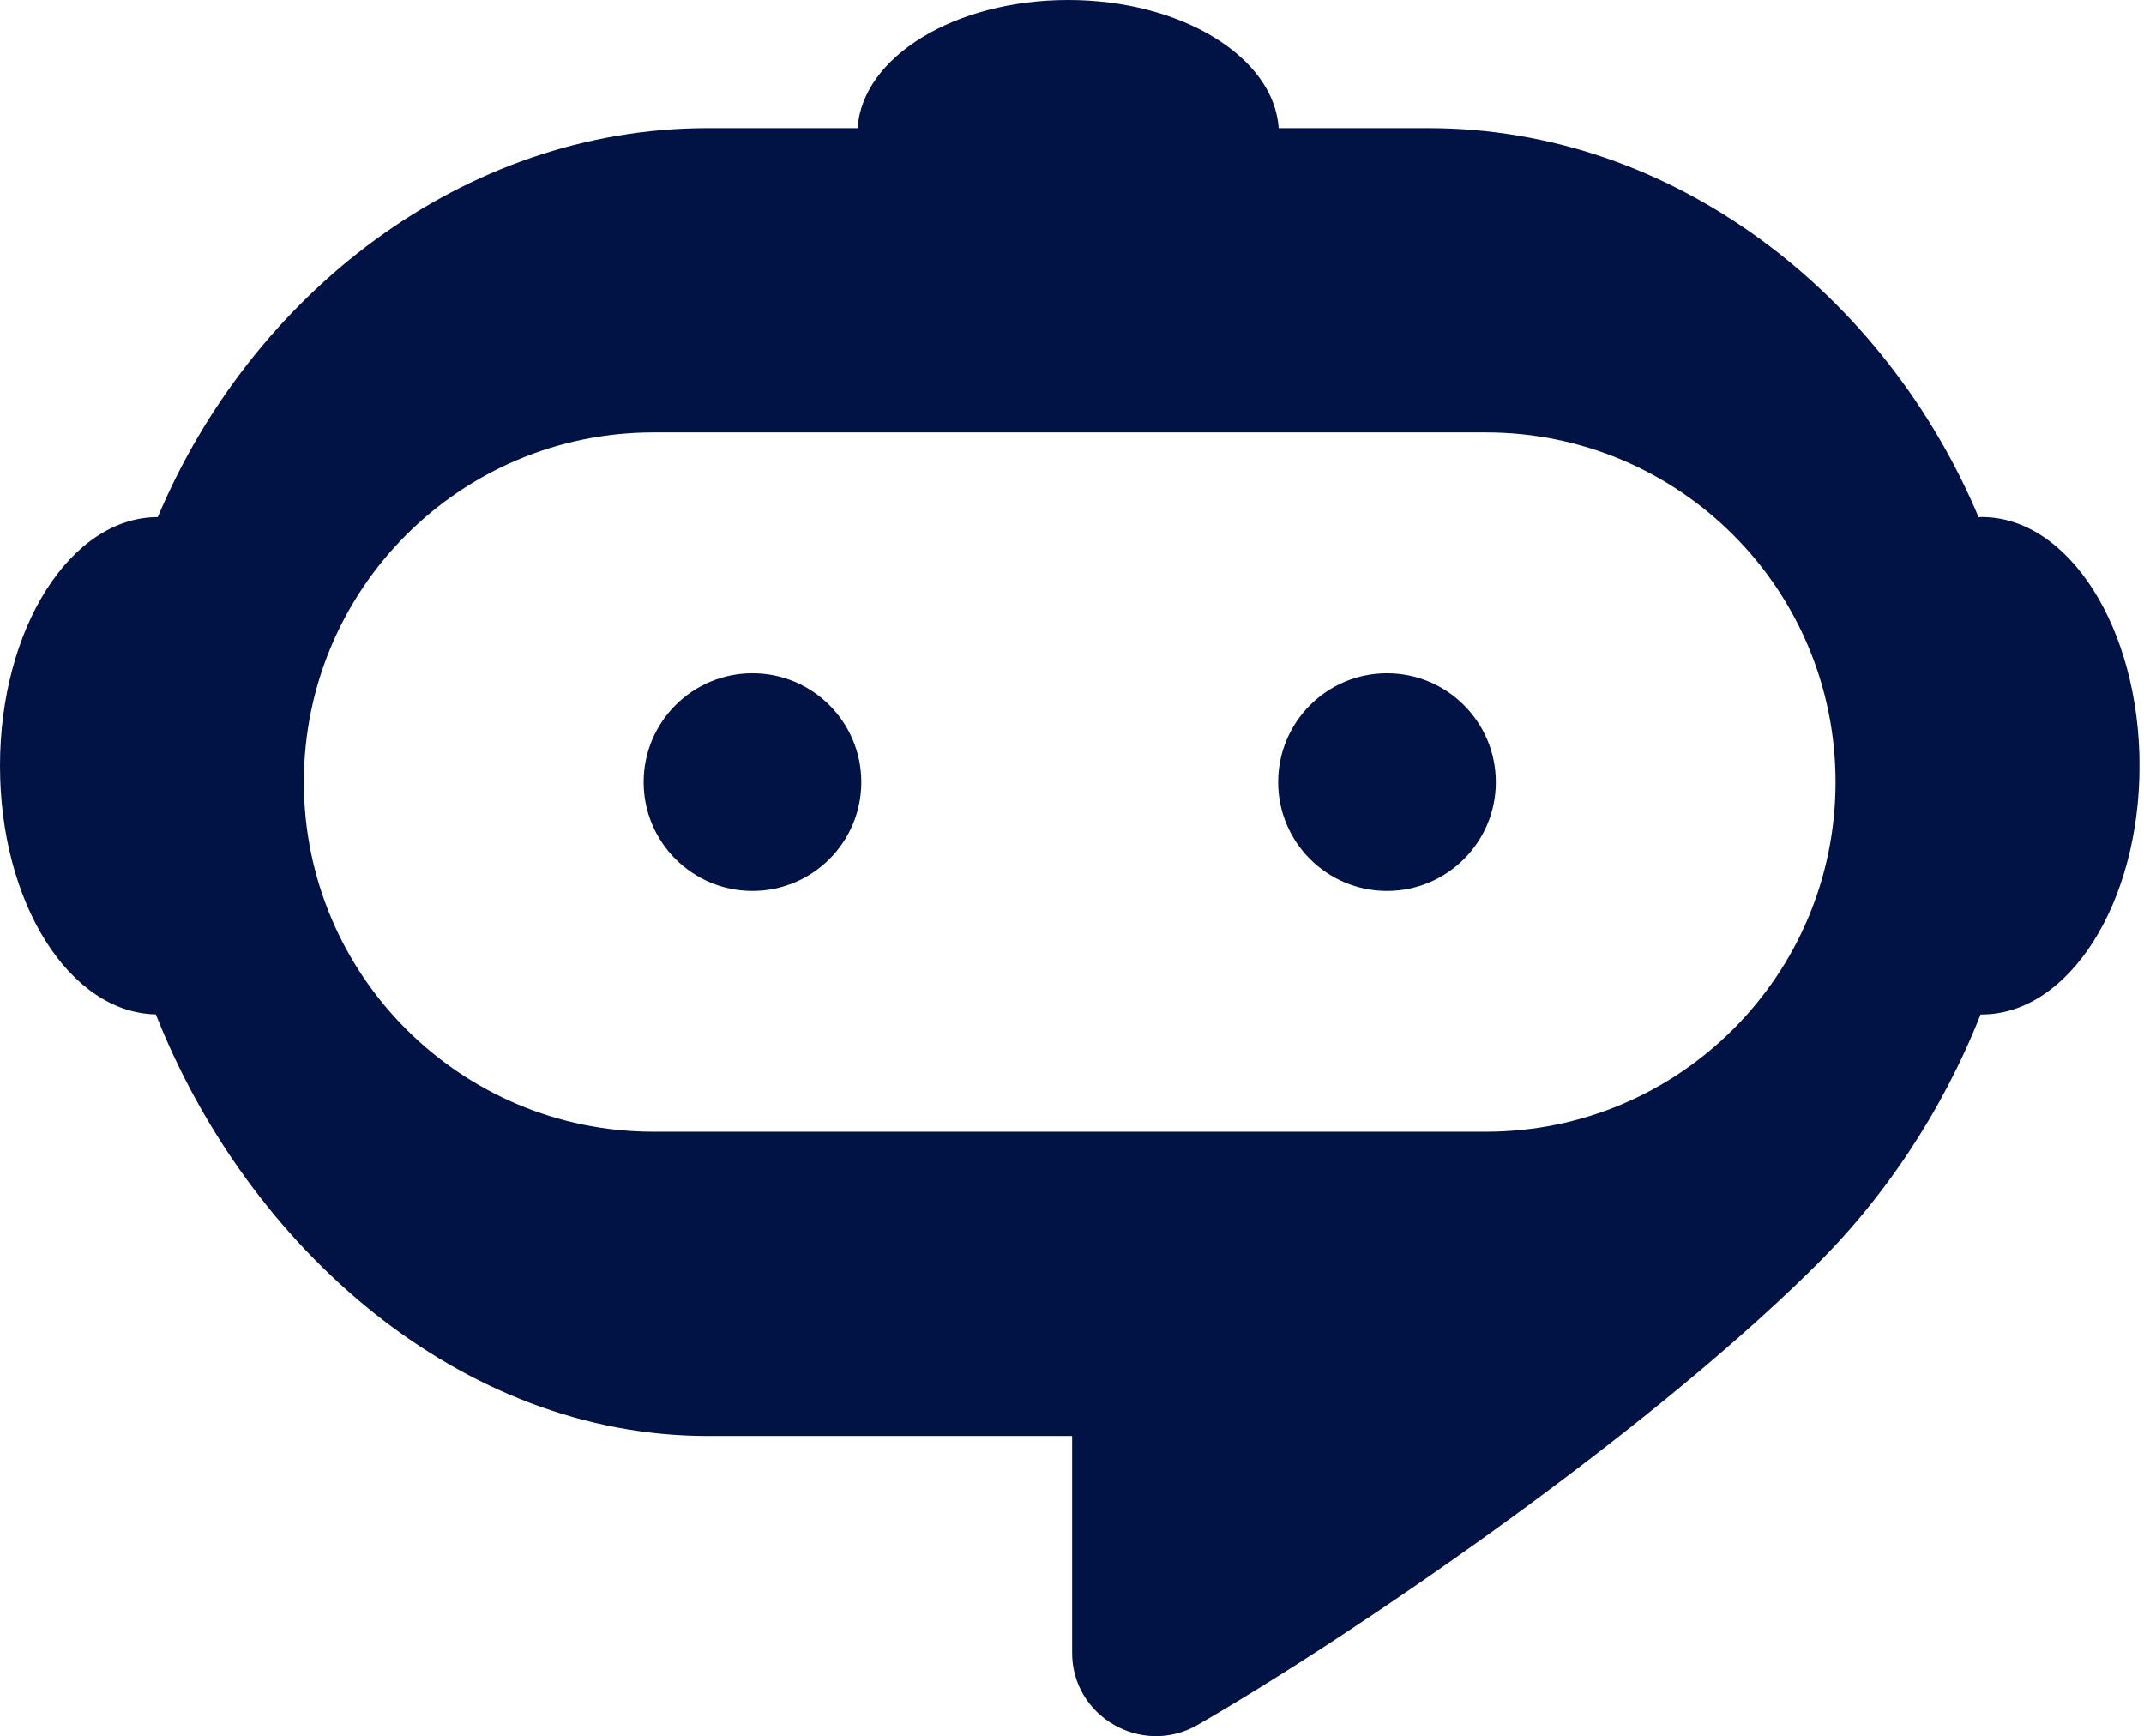 <svg width="289" height="234" viewBox="0 0 289 234" fill="none" xmlns="http://www.w3.org/2000/svg">
<g clip-path="url(#clip0_170_3)">
<path d="M143.98 0C159.26 0 171.72 7.67 172.36 17.27H192.56C225.68 17.27 254.15 39.83 266.7 69.7C266.84 69.69 266.97 69.68 267.1 69.68H267.11C278.87 69.68 288.4 84.7 288.4 103.21C288.4 121.72 278.87 136.73 267.11 136.73H266.97C261.82 149.77 253.87 161.76 243.97 171.33C243.92 171.38 243.87 171.44 243.81 171.5C220.57 194.27 182.14 220.531 161.43 232.48C153.89 236.83 144.38 231.29 144.52 222.58V193.54H95.41C62.06 193.54 33.43 168.17 21.01 136.72C9.38 136.48 0 121.71 0 103.21C1.30875e-05 84.71 9.52 69.701 21.27 69.69C33.819 39.83 62.29 17.27 95.4 17.27H115.6C116.24 7.66 128.701 0 143.98 0ZM88.09 58.28C62.061 58.28 40.96 79.379 40.96 105.405C40.96 131.432 62.061 152.53 88.09 152.53H200.29C226.319 152.53 247.42 131.432 247.42 105.405C247.42 79.379 226.319 58.28 200.29 58.28H88.09Z" fill="#001344"/>
<path d="M101.43 120.08C109.532 120.08 116.1 113.512 116.1 105.41C116.1 97.308 109.532 90.74 101.43 90.74C93.328 90.74 86.76 97.308 86.76 105.41C86.76 113.512 93.328 120.08 101.43 120.08Z" fill="#001344"/>
<path d="M186.96 120.08C195.062 120.08 201.63 113.512 201.63 105.41C201.63 97.308 195.062 90.74 186.96 90.74C178.858 90.74 172.29 97.308 172.29 105.41C172.29 113.512 178.858 120.08 186.96 120.08Z" fill="#001344"/>
</g>
<defs>
<clipPath id="clip0_170_3">
<rect width="288.39" height="234" fill="white"/>
</clipPath>
</defs>
</svg>
